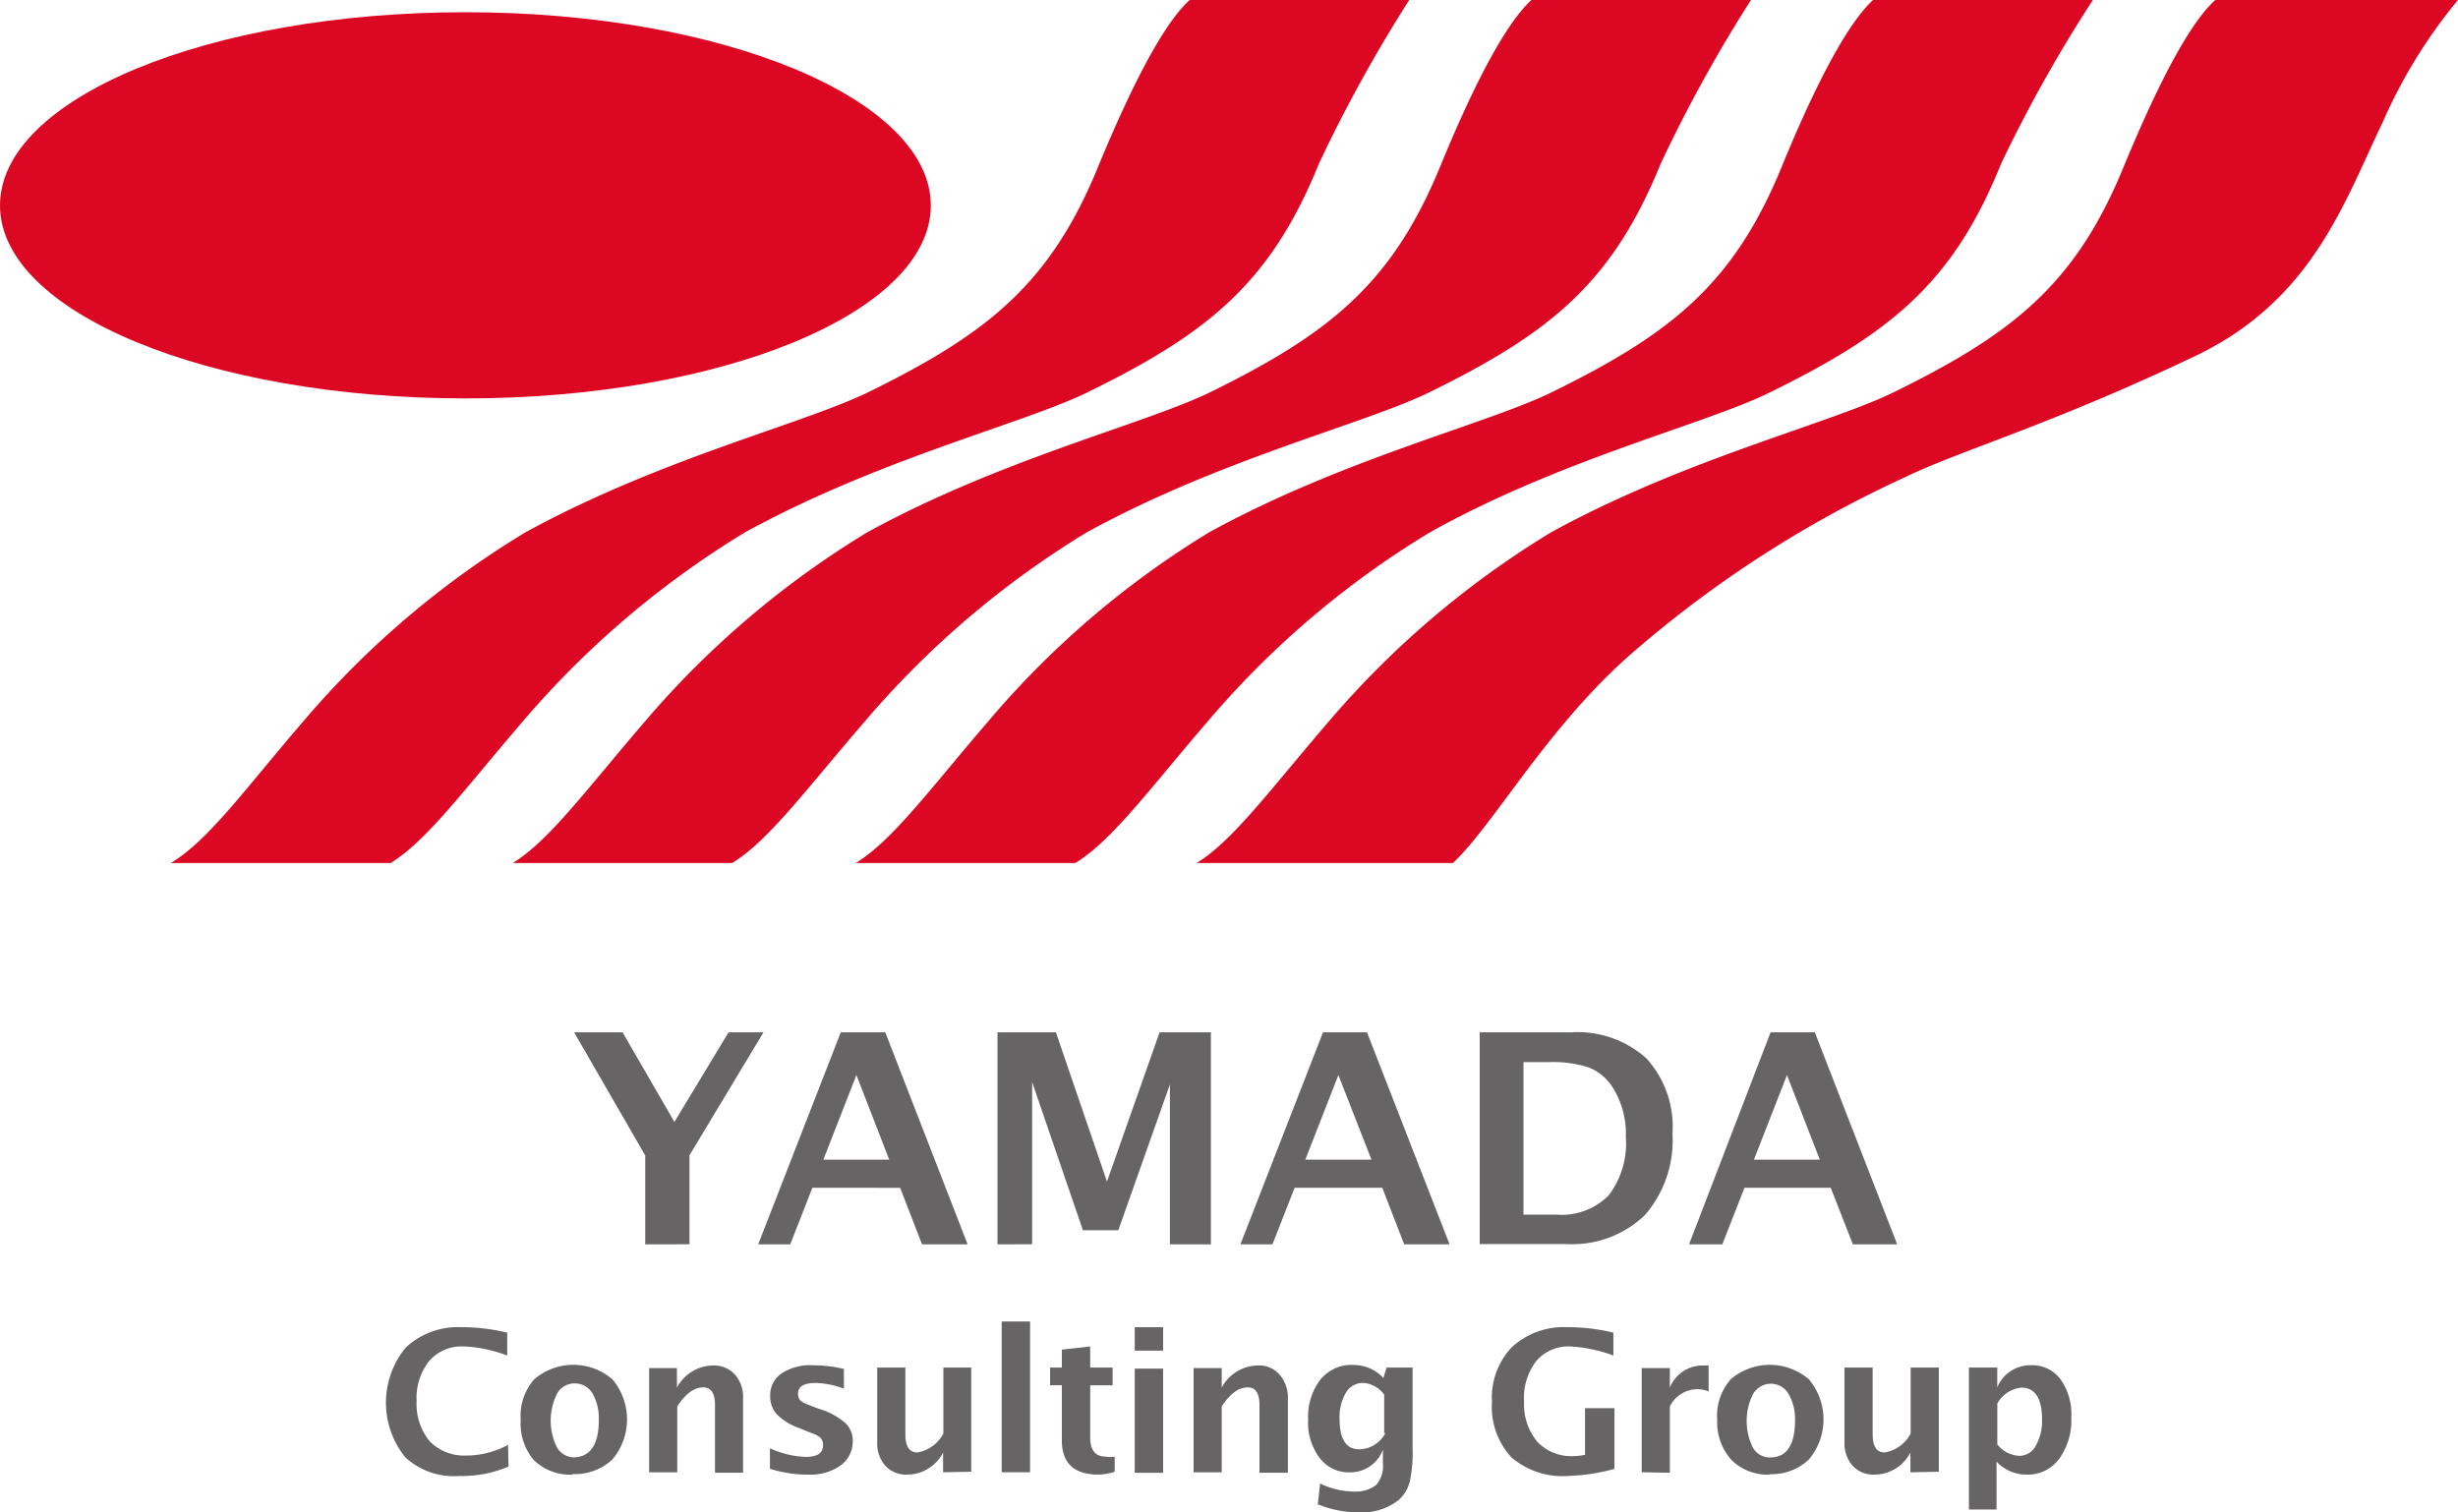 <svg id="footer_logo" xmlns="http://www.w3.org/2000/svg" width="130" height="80" viewBox="0 0 130 80">
  <path id="パス_19" data-name="パス 19" d="M99.841,0c-1.2,1.088-2.755,3.788-4.78,8.664-2.562,6.35-5.909,8.981-12.218,12.08-3.43,1.68-11.019,3.512-18.127,7.411A48.521,48.521,0,0,0,53.009,38.1c-3.141,3.65-5.11,6.364-7.039,7.548H59.524c2.176-2.052,4.931-7.08,9.3-10.951a60.308,60.308,0,0,1,14.656-9.477c2.837-1.377,7.672-2.755,15.248-6.364,6.253-2.948,7.948-8.2,9.973-12.4A27.125,27.125,0,0,1,112.679,0H99.841Z" transform="translate(17.321 0)" fill="#dc0823"/>
  <path id="パス_20" data-name="パス 20" d="M49.229,10.69c0,5.647-11.019,10.207-24.615,10.207S0,16.352,0,10.69,11.019.47,24.615.47,49.229,5.057,49.229,10.69" transform="translate(0 0.177)" fill="#dc0823"/>
  <path id="パス_21" data-name="パス 21" d="M60.445,0c-1.2,1.088-2.755,3.788-4.78,8.664-2.562,6.35-5.909,8.981-12.218,12.08C40,22.424,32.428,24.256,25.32,28.154A47.912,47.912,0,0,0,13.612,38.1c-3.141,3.65-5.069,6.364-7.052,7.548H18.185c1.928-1.185,3.9-3.9,7.039-7.548a48.521,48.521,0,0,1,11.708-9.945c7.107-3.9,14.683-5.73,18.127-7.411,6.309-3.1,9.642-5.73,12.218-12.08A76.792,76.792,0,0,1,72.056,0Z" transform="translate(2.476 0)" fill="#dc0823"/>
  <path id="パス_22" data-name="パス 22" d="M86.682,0C85.5,1.088,83.927,3.788,81.916,8.664c-2.562,6.35-5.909,8.981-12.218,12.08-3.43,1.68-11.019,3.512-18.127,7.411A47.932,47.932,0,0,0,39.932,38.1c-3.141,3.65-5.11,6.364-7.052,7.548H44.492c1.942-1.185,3.912-3.9,7.052-7.548a47.912,47.912,0,0,1,11.708-9.945c6.984-3.9,14.614-5.73,18-7.411,6.295-3.1,9.642-5.73,12.2-12.08A75.189,75.189,0,0,1,98.308,0H86.682Z" transform="translate(12.381 0)" fill="#dc0823"/>
  <path id="パス_23" data-name="パス 23" d="M73.571,0c-1.185,1.088-2.755,3.788-4.766,8.664-2.576,6.35-5.923,8.981-12.218,12.08-3.444,1.68-11.019,3.512-18.141,7.411A48.521,48.521,0,0,0,26.739,38.1c-3.141,3.65-5.11,6.364-7.039,7.548H31.3c1.942-1.185,3.912-3.9,7.066-7.548a48.455,48.455,0,0,1,11.694-9.945c7.107-3.9,14.7-5.73,18.127-7.411,6.309-3.1,9.642-5.73,12.218-12.08A76.791,76.791,0,0,1,85.183,0H73.571Z" transform="translate(7.423 0)" fill="#dc0823"/>
  <path id="パス_24" data-name="パス 24" d="M25.81,50.882v-4.7L22.05,39.67h2.562l2.741,4.738,2.865-4.738h1.846l-3.912,6.5v4.711Z" transform="translate(8.315 14.935)" fill="#666464"/>
  <path id="パス_25" data-name="パス 25" d="M29.12,50.882,33.486,39.67h2.355l4.353,11.212h-2.41l-1.157-2.989H31.985l-1.171,2.989H29.12Zm3.444-4.477h3.485l-1.736-4.477-1.749,4.477Z" transform="translate(10.981 14.935)" fill="#666464"/>
  <path id="パス_26" data-name="パス 26" d="M38.31,50.882V39.67H41.4l2.7,7.893,2.782-7.893h2.714V50.882H47.429V42.425L44.7,50.138H42.828L40.142,42.3v8.581Z" transform="translate(14.446 14.935)" fill="#666464"/>
  <path id="パス_27" data-name="パス 27" d="M47.64,50.882,52.006,39.67h2.328L58.7,50.882H56.3l-1.157-2.989H50.505l-1.171,2.989H47.64Zm3.43-4.477h3.5l-1.749-4.477Z" transform="translate(17.965 14.935)" fill="#666464"/>
  <path id="パス_28" data-name="パス 28" d="M56.83,50.885V39.673h4.821a5.448,5.448,0,0,1,3.995,1.377,5.359,5.359,0,0,1,1.377,3.981,6.01,6.01,0,0,1-1.46,4.311,5.531,5.531,0,0,1-4.132,1.529h-4.6Zm2.328-1.57h1.736A3.5,3.5,0,0,0,63.648,48.3a4.534,4.534,0,0,0,.909-3.1,4.584,4.584,0,0,0-.73-2.672,2.644,2.644,0,0,0-1.253-1.006,6.107,6.107,0,0,0-2.052-.275H59.144v8.072Z" transform="translate(21.43 14.932)" fill="#666464"/>
  <path id="パス_29" data-name="パス 29" d="M64.87,50.882,69.181,39.67h2.342l4.353,11.212H73.534l-1.171-2.989H67.8l-1.171,2.989H64.87Zm3.43-4.477h3.485l-1.736-4.477Z" transform="translate(24.462 14.935)" fill="#666464"/>
  <path id="パス_30" data-name="パス 30" d="M21.308,58.371a6.261,6.261,0,0,1-2.6.5,3.8,3.8,0,0,1-2.851-.978,4.585,4.585,0,0,1,0-5.8A4.033,4.033,0,0,1,18.8,51a10.354,10.354,0,0,1,2.438.289V52.5a7.3,7.3,0,0,0-2.3-.482,2.273,2.273,0,0,0-1.818.758,3.148,3.148,0,0,0-.675,2.135,3.1,3.1,0,0,0,.689,2.121,2.543,2.543,0,0,0,1.915.758,4.669,4.669,0,0,0,2.231-.565l.028,1.143Z" transform="translate(5.589 19.2)" fill="#666464"/>
  <path id="パス_31" data-name="パス 31" d="M22.757,58.251a2.735,2.735,0,0,1-2.066-.771A2.97,2.97,0,0,1,20,55.358a2.919,2.919,0,0,1,.716-2.149,3.174,3.174,0,0,1,4.132,0,3.291,3.291,0,0,1,0,4.242,2.911,2.911,0,0,1-2.135.771m.041-.882c.923,0,1.377-.661,1.377-2a2.649,2.649,0,0,0-.331-1.377,1.087,1.087,0,0,0-.937-.537,1.059,1.059,0,0,0-.937.537,3.18,3.18,0,0,0,0,2.865,1.073,1.073,0,0,0,.826.51" transform="translate(7.54 19.747)" fill="#666464"/>
  <path id="パス_32" data-name="パス 32" d="M24.93,58.118v-5.51H26.4v1.033a2.2,2.2,0,0,1,1.9-1.171,1.511,1.511,0,0,1,1.171.482,1.809,1.809,0,0,1,.427,1.281v3.912H28.415V54.578q0-.95-.62-.95c-.482,0-.937.331-1.377,1.005v3.485H24.93Z" transform="translate(9.401 19.756)" fill="#666464"/>
  <path id="パス_33" data-name="パス 33" d="M29.57,57.944V56.856a4.993,4.993,0,0,0,1.887.455c.62,0,.923-.207.923-.62s-.248-.51-.758-.7l-.51-.207a3.2,3.2,0,0,1-1.171-.716,1.432,1.432,0,0,1-.358-.95,1.4,1.4,0,0,1,.606-1.226,2.772,2.772,0,0,1,1.68-.427,7.064,7.064,0,0,1,1.612.193V53.7a4.619,4.619,0,0,0-1.488-.3c-.62,0-.937.179-.937.565s.234.468.689.647l.441.165a3.72,3.72,0,0,1,1.377.744,1.3,1.3,0,0,1,.386.978,1.548,1.548,0,0,1-.647,1.267,2.739,2.739,0,0,1-1.694.482,6.654,6.654,0,0,1-2.011-.3" transform="translate(11.151 19.751)" fill="#666464"/>
  <path id="パス_34" data-name="パス 34" d="M37.176,58.087V57.04a2.138,2.138,0,0,1-1.887,1.171,1.5,1.5,0,0,1-1.171-.468,1.809,1.809,0,0,1-.427-1.281V52.55h1.488v3.54c0,.634.22.95.634.95a1.9,1.9,0,0,0,1.377-1.006V52.55h1.474v5.51Z" transform="translate(12.704 19.787)" fill="#666464"/>
  <rect id="長方形_1" data-name="長方形 1" width="1.501" height="7.975" transform="translate(52.978 69.899)" fill="#666464"/>
  <path id="パス_35" data-name="パス 35" d="M43.746,58.365a3.009,3.009,0,0,1-.854.152q-1.942,0-1.942-1.818V53.792h-.62v-.937h.62v-.95l1.5-.165v1.116h1.185v.937H42.451v2.755c0,.675.275,1.019.826,1.019a1.337,1.337,0,0,0,.468,0v.8Z" transform="translate(15.209 19.481)" fill="#666464"/>
  <path id="パス_36" data-name="パス 36" d="M43.58,51h1.5v1.24h-1.5Zm0,2.19h1.5V58.7h-1.5Z" transform="translate(16.435 19.202)" fill="#666464"/>
  <path id="パス_37" data-name="パス 37" d="M45.84,58.118v-5.51h1.488v1.033a2.2,2.2,0,0,1,1.9-1.171,1.42,1.42,0,0,1,1.157.482,1.821,1.821,0,0,1,.441,1.281v3.912h-1.5V54.578q0-.95-.62-.95c-.482,0-.937.331-1.377,1.006v3.485Z" transform="translate(17.287 19.756)" fill="#666464"/>
  <path id="パス_38" data-name="パス 38" d="M50.751,59.848l.124-1.129a4.154,4.154,0,0,0,1.763.427,1.779,1.779,0,0,0,1.2-.344,1.539,1.539,0,0,0,.358-1.157v-.716a1.835,1.835,0,0,1-1.791,1.2,1.9,1.9,0,0,1-1.57-.785,3.055,3.055,0,0,1-.592-2,3.209,3.209,0,0,1,.661-2.135,2.106,2.106,0,0,1,1.763-.758,2.149,2.149,0,0,1,1.556.689l.165-.551h1.377v4.229a7.322,7.322,0,0,1-.152,1.818,1.905,1.905,0,0,1-.592.964,3.147,3.147,0,0,1-2.107.647,5.768,5.768,0,0,1-2.094-.4m3.444-3.788V54.021a1.476,1.476,0,0,0-1.129-.62,1.036,1.036,0,0,0-.9.523,2.523,2.523,0,0,0-.331,1.377c0,1.074.344,1.612,1.047,1.612a1.585,1.585,0,0,0,1.377-.868" transform="translate(18.944 19.748)" fill="#666464"/>
  <path id="パス_39" data-name="パス 39" d="M63.776,58.495a10.222,10.222,0,0,1-2.424.372,4.145,4.145,0,0,1-3.017-.978,3.923,3.923,0,0,1-1.033-2.92,3.88,3.88,0,0,1,1.033-2.893A4.053,4.053,0,0,1,61.3,51a10.325,10.325,0,0,1,2.424.289V52.5a7.7,7.7,0,0,0-2.3-.482,2.244,2.244,0,0,0-1.777.771A3.183,3.183,0,0,0,59,54.941a3.088,3.088,0,0,0,.689,2.107,2.457,2.457,0,0,0,1.915.771,3.164,3.164,0,0,0,.62-.069V55.285h1.556v3.209Z" transform="translate(21.606 19.2)" fill="#666464"/>
  <path id="パス_40" data-name="パス 40" d="M63.05,58.118v-5.51h1.488v1.033A1.871,1.871,0,0,1,66.3,52.47h.289v1.377A1.474,1.474,0,0,0,66,53.724a1.64,1.64,0,0,0-1.46.909v3.512l-1.488-.028Z" transform="translate(23.777 19.756)" fill="#666464"/>
  <path id="パス_41" data-name="パス 41" d="M68.776,58.251a2.735,2.735,0,0,1-2.066-.771,2.985,2.985,0,0,1-.758-2.121,2.919,2.919,0,0,1,.716-2.149,3.174,3.174,0,0,1,4.132,0,3.291,3.291,0,0,1,0,4.242,2.856,2.856,0,0,1-2.135.771m.11-.882c.854,0,1.295-.661,1.295-1.983a2.66,2.66,0,0,0-.344-1.377,1.084,1.084,0,0,0-1.488-.386,1.148,1.148,0,0,0-.386.386,3.18,3.18,0,0,0,0,2.865,1.044,1.044,0,0,0,.923.5" transform="translate(24.868 19.747)" fill="#666464"/>
  <path id="パス_42" data-name="パス 42" d="M74.326,58.087V57.04a2.138,2.138,0,0,1-1.887,1.171,1.5,1.5,0,0,1-1.171-.468,1.809,1.809,0,0,1-.427-1.281V52.55h1.488v3.54c0,.634.22.95.634.95a1.9,1.9,0,0,0,1.377-1.006V52.55h1.488v5.51l-1.5.028Z" transform="translate(26.713 19.787)" fill="#666464"/>
  <path id="パス_43" data-name="パス 43" d="M75.62,60.091V52.584h1.5v1.047A1.9,1.9,0,0,1,78.9,52.461a1.862,1.862,0,0,1,1.556.73,3.163,3.163,0,0,1,.579,2.011,3.469,3.469,0,0,1-.647,2.218,2.053,2.053,0,0,1-1.722.826,2.157,2.157,0,0,1-1.584-.689v2.534H75.62Zm1.5-3.444a1.583,1.583,0,0,0,1.157.606.984.984,0,0,0,.882-.537,2.681,2.681,0,0,0,.331-1.377c0-1.129-.372-1.694-1.1-1.694a1.645,1.645,0,0,0-1.267.84v2.163Z" transform="translate(28.512 19.752)" fill="#666464"/>
</svg>
